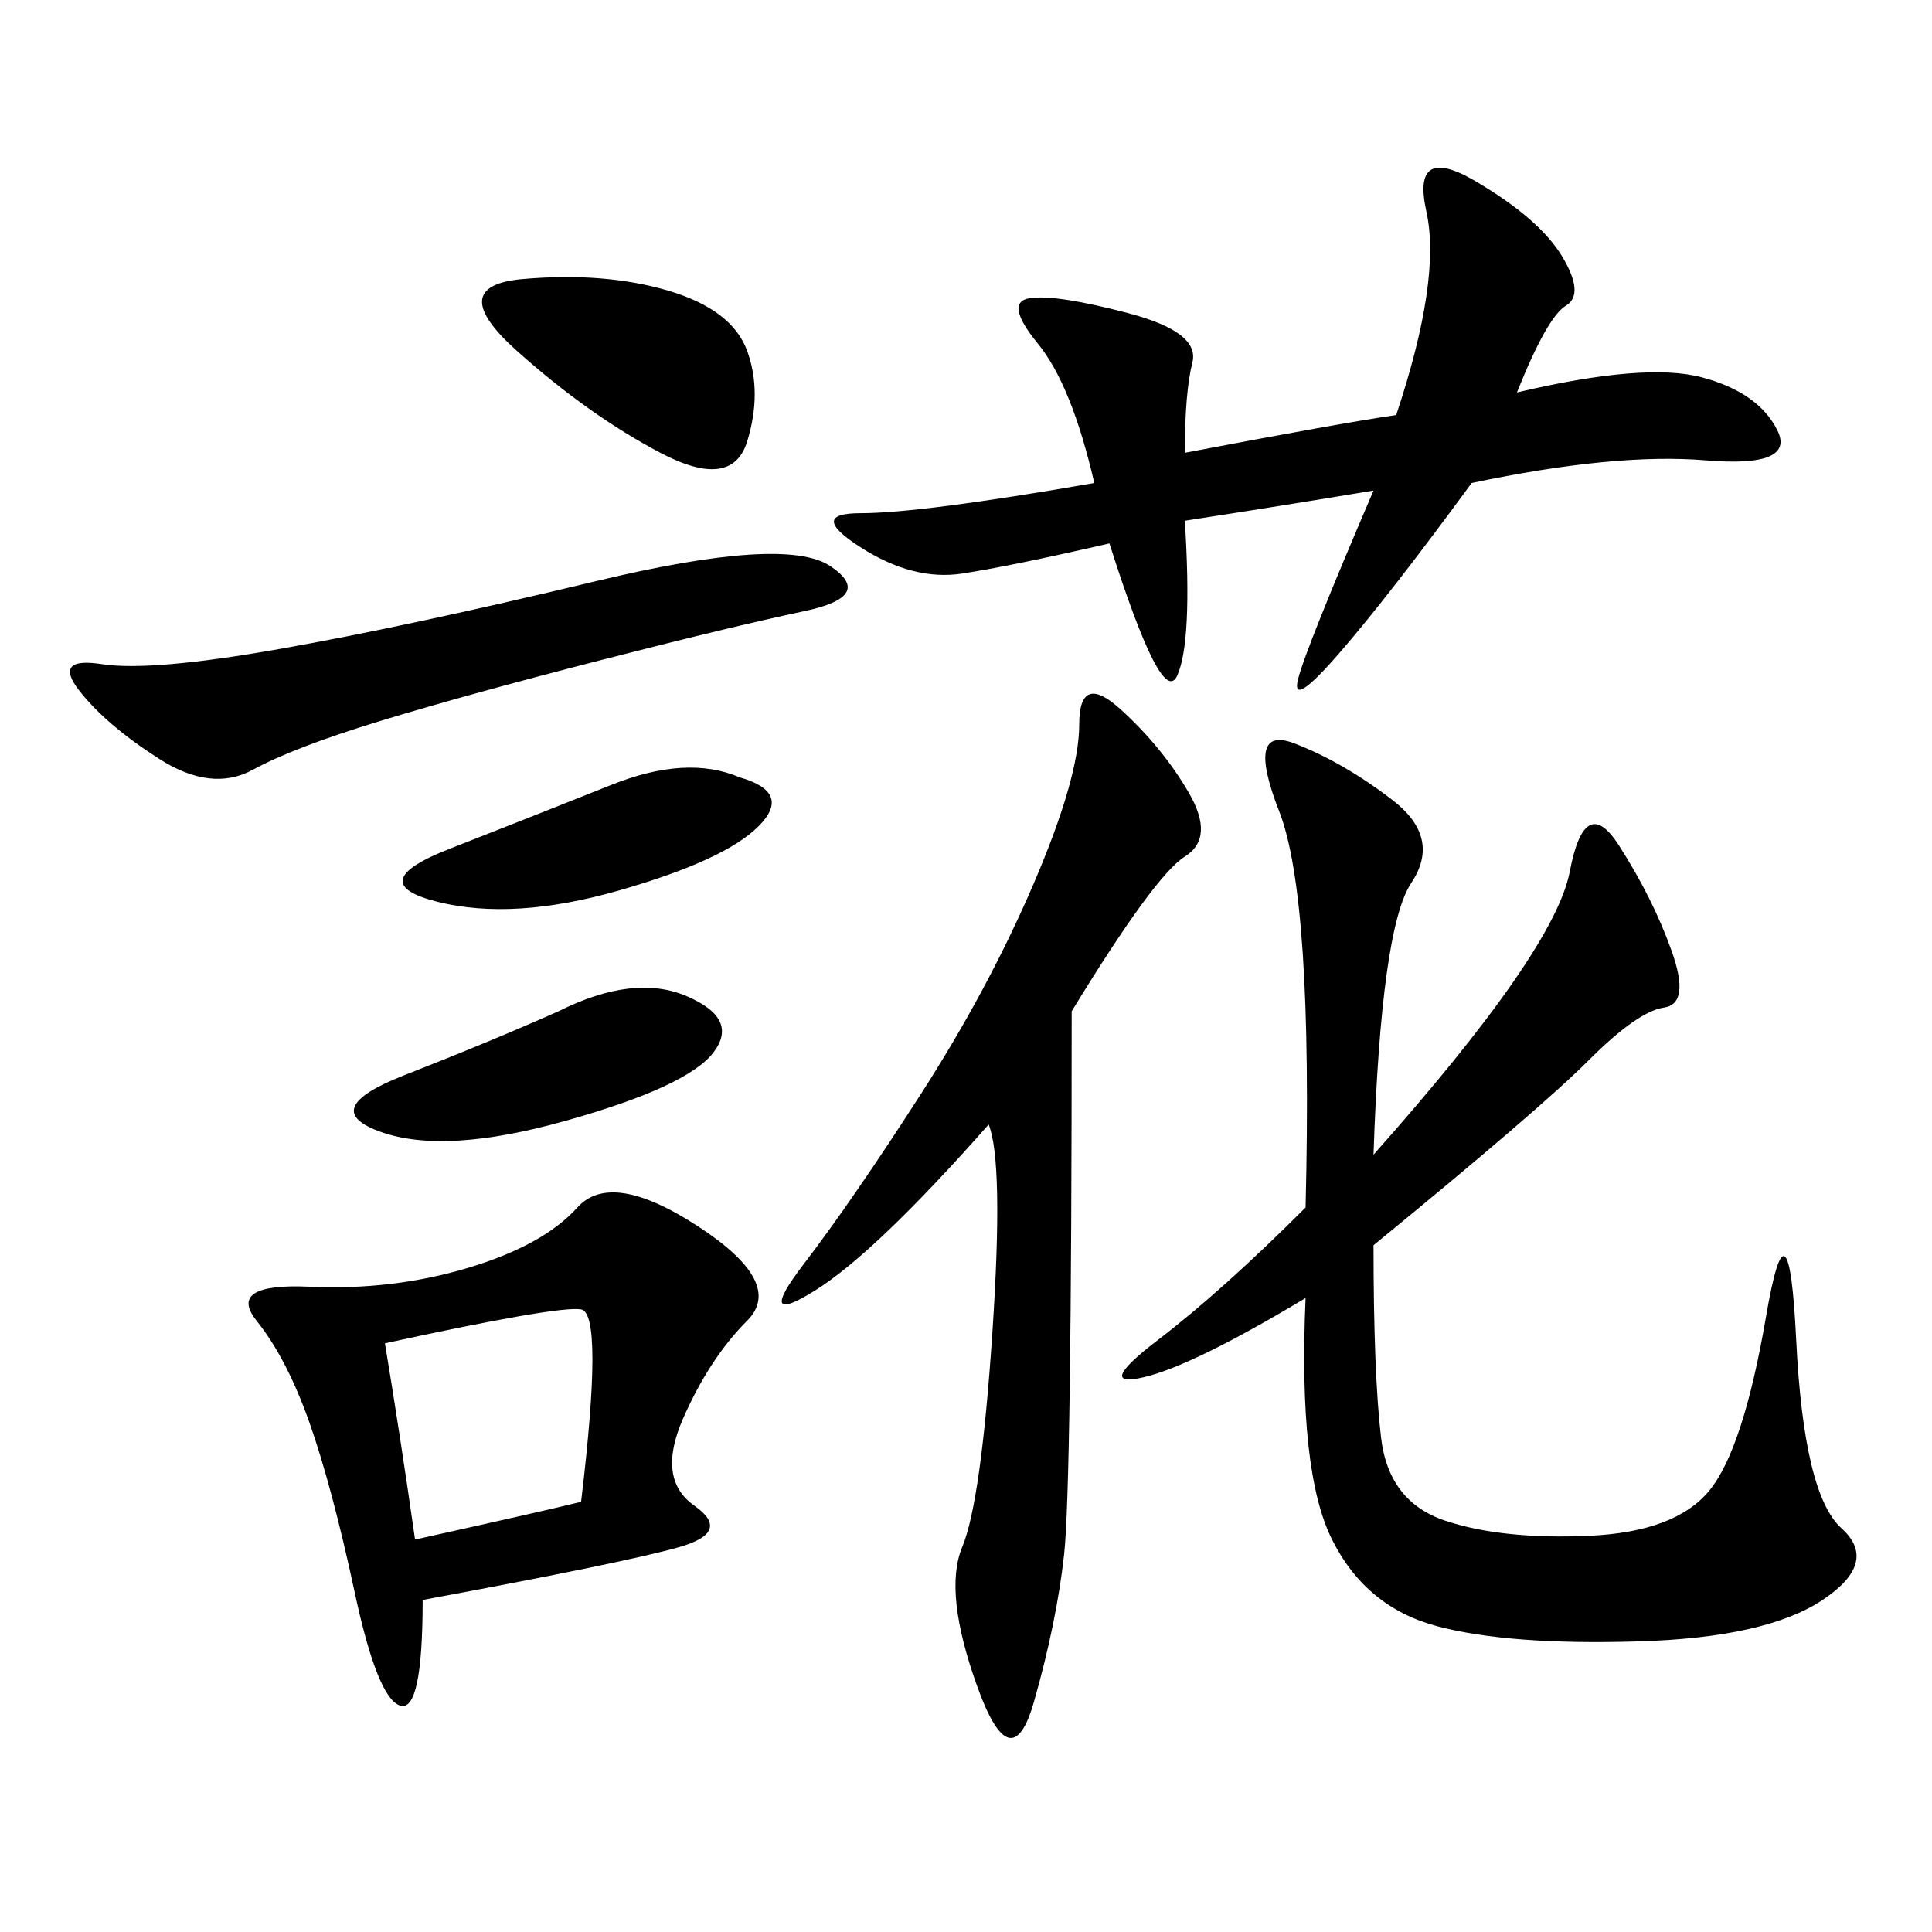 <svg xmlns="http://www.w3.org/2000/svg" xmlns:xlink="http://www.w3.org/1999/xlink" width="300" height="300"><path d="M213.28 179.30Q241.41 147.66 243.75 135.35Q246.09 123.05 251.37 131.25Q256.64 139.45 259.57 147.66Q262.50 155.86 258.40 156.45Q254.30 157.03 246.68 164.65Q239.06 172.27 213.28 193.36L213.28 193.36Q213.28 213.28 214.45 223.24Q215.63 233.20 224.41 236.13Q233.20 239.06 246.68 238.48Q260.16 237.89 265.43 231.45Q270.70 225 274.22 204.49Q277.73 183.98 278.91 208.01Q280.08 232.03 285.94 237.30Q291.80 242.58 283.01 248.44Q274.22 254.30 254.30 254.88Q234.38 255.47 223.24 252.54Q212.11 249.61 206.84 239.06Q201.56 228.52 202.73 201.56L202.73 201.56Q185.16 212.11 177.54 213.87Q169.92 215.63 179.88 208.01Q189.84 200.39 202.73 187.50L202.73 187.50Q203.91 139.45 198.63 125.98Q193.36 112.50 200.98 115.43Q208.59 118.36 216.21 124.22Q223.83 130.08 219.14 137.11Q214.45 144.14 213.28 179.30L213.28 179.30ZM65.63 248.44Q65.63 266.02 62.11 264.84Q58.59 263.67 55.08 247.27Q51.56 230.86 48.05 220.90Q44.53 210.94 39.84 205.08Q35.16 199.22 48.05 199.80Q60.94 200.39 72.66 196.88Q84.38 193.36 89.65 187.50Q94.92 181.64 108.40 190.43Q121.88 199.22 116.02 205.08Q110.16 210.94 106.05 220.31Q101.95 229.69 107.81 233.79Q113.67 237.89 105.47 240.23Q97.27 242.58 65.63 248.44L65.63 248.44ZM235.55 60.94Q255.47 56.25 264.26 58.59Q273.05 60.94 275.98 66.80Q278.91 72.66 264.84 71.48Q250.78 70.31 228.52 75L228.52 75Q215.63 92.58 208.01 101.37Q200.39 110.16 201.56 105.47Q202.73 100.78 213.28 76.17L213.28 76.17Q199.22 78.52 183.98 80.86L183.98 80.86Q185.16 99.61 182.81 104.88Q180.47 110.16 172.27 84.38L172.27 84.38Q157.03 87.89 149.41 89.06Q141.80 90.23 133.59 84.96Q125.39 79.69 133.59 79.69L133.59 79.69Q142.97 79.69 169.92 75L169.92 75Q166.41 59.77 161.13 53.32Q155.86 46.88 159.96 46.29Q164.06 45.70 175.20 48.63Q186.33 51.56 185.16 56.25Q183.98 60.94 183.98 70.31L183.98 70.31Q208.59 65.63 216.80 64.45L216.80 64.45Q223.83 43.36 221.48 32.81Q219.14 22.27 229.10 28.13Q239.06 33.98 242.58 39.84Q246.09 45.70 243.16 47.46Q240.23 49.22 235.55 60.94L235.55 60.94ZM166.41 157.03Q166.41 230.86 165.23 241.41Q164.06 251.95 160.55 264.26Q157.03 276.56 151.76 261.91Q146.48 247.27 149.41 240.23Q152.34 233.20 154.10 206.84Q155.86 180.47 153.52 174.61L153.52 174.61Q135.94 194.53 126.56 200.39Q117.19 206.25 124.80 196.29Q132.42 186.33 142.97 169.92Q153.52 153.52 160.55 137.11Q167.58 120.70 167.58 112.50L167.58 112.50Q167.58 104.30 174.02 110.16Q180.47 116.02 184.57 123.05Q188.67 130.08 183.98 133.01Q179.30 135.94 166.41 157.03L166.41 157.03ZM92.58 90.23Q121.88 83.20 128.91 87.89Q135.94 92.58 124.80 94.92Q113.67 97.27 93.16 102.54Q72.66 107.81 59.18 111.91Q45.70 116.02 39.26 119.53Q32.81 123.05 24.61 117.77Q16.41 112.50 12.30 107.23Q8.20 101.95 15.82 103.13Q23.44 104.30 43.36 100.78Q63.28 97.27 92.58 90.23L92.58 90.23ZM59.77 208.59Q62.11 222.66 64.45 239.06L64.45 239.06Q85.55 234.38 90.23 233.20L90.23 233.20Q93.75 203.91 90.23 203.32Q86.72 202.73 59.77 208.59L59.77 208.59ZM80.86 43.36Q93.75 42.19 103.71 45.12Q113.67 48.05 116.02 54.49Q118.36 60.94 116.02 68.55Q113.67 76.17 102.54 70.31Q91.41 64.45 80.27 54.49Q69.14 44.53 80.86 43.36L80.86 43.36ZM86.72 157.03Q98.44 151.17 106.64 154.69Q114.84 158.20 110.74 163.48Q106.64 168.75 87.89 174.02Q69.14 179.30 59.18 175.78Q49.22 172.27 62.70 166.99Q76.17 161.72 86.72 157.03L86.72 157.03ZM114.84 120.70Q123.05 123.05 117.77 128.32Q112.50 133.59 96.09 138.28Q79.69 142.97 67.97 140.04Q56.25 137.11 69.73 131.84Q83.20 126.56 94.92 121.88Q106.64 117.19 114.84 120.70L114.84 120.70Z"/></svg>
